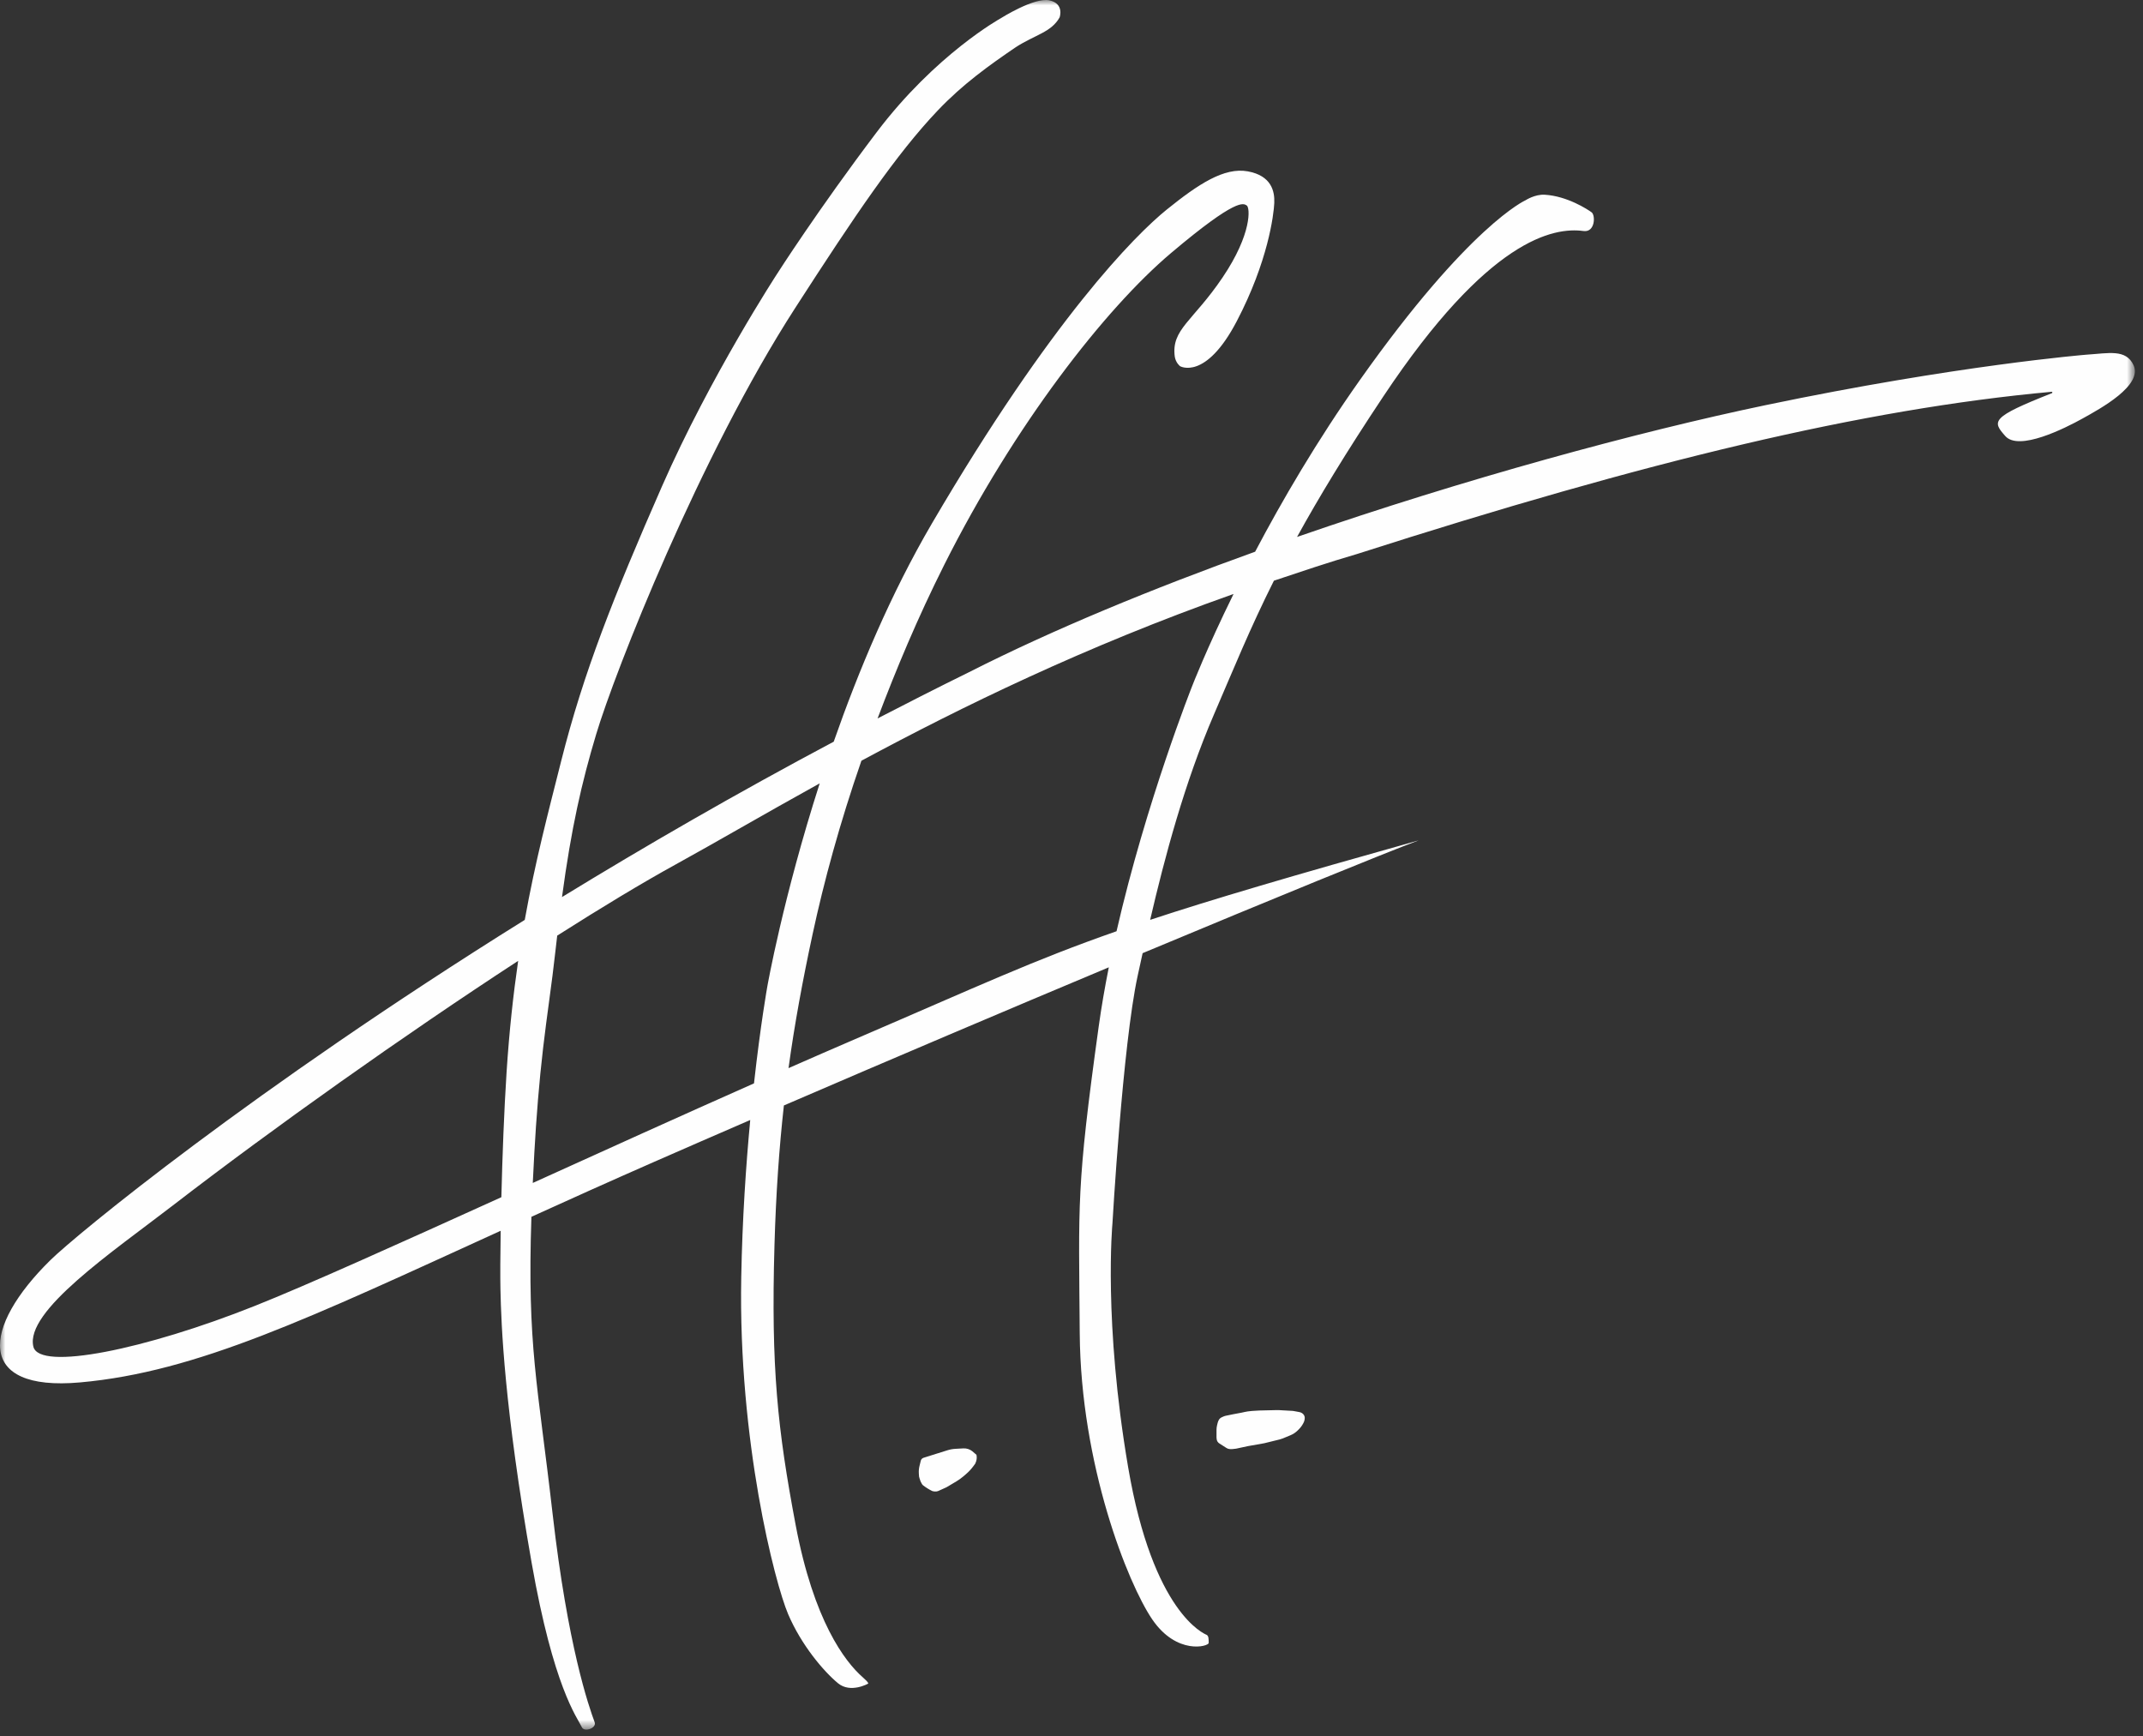 <?xml version="1.0" encoding="UTF-8"?>
<svg width="200px" height="162px" viewBox="0 0 200 162" version="1.1" xmlns="http://www.w3.org/2000/svg" xmlns:xlink="http://www.w3.org/1999/xlink">
    <rect x="0" y="0" width="200" height="162" fill="#333333" stroke="none"/>
    <!-- Generator: Sketch 50.2 (55047) - http://www.bohemiancoding.com/sketch -->
    <title>Group 3</title>
    <desc>Created with Sketch.</desc>
    <defs>
        <polygon id="path-1" points="0 8.1751442e-05 199.242 8.1751442e-05 199.242 161.401 0 161.401"></polygon>
    </defs>
    <g id="Symbols" stroke="none" stroke-width="1" fill="none" fill-rule="evenodd">
        <g id="Element-/-Logo-Kalitowitsch-/-white">
            <g id="Group-3">
                <mask id="mask-2" fill="white">
                    <use xlink:href="#path-1"></use>
                </mask>
                <g id="Clip-2"></g>
                <path d="M199.119,34.082 C198.415,32.541 196.77,32.97 194.746,33.096 C194.746,33.096 182.65,34.074 164.815,37.8 C152.842,40.3 136.721,44.682 121.05,50.106 C123.058,46.461 125.597,42.255 129.119,36.968 C138.911,22.263 145.003,21.178 147.789,21.559 C148.876,21.702 148.909,20.082 148.54,19.812 C148.17,19.541 146.268,18.298 144.172,18.172 C143.252,18.114 142.382,18.684 142.382,18.684 C142.382,18.684 137.164,20.966 126.919,35.457 C122.897,41.147 119.631,46.755 117.138,51.484 C107.56,54.927 98.297,58.735 90.427,62.731 C87.527,64.157 84.691,65.598 81.901,67.043 C83.64,62.449 85.619,57.698 88.129,52.696 C94.66,39.692 103.113,28.831 109.295,23.608 C115.476,18.388 116.042,18.992 116.352,19.172 C116.664,19.353 116.87,21.788 114.097,25.896 C111.321,30.004 109.301,30.729 109.638,33.282 C109.731,33.87 110.133,34.172 110.133,34.172 C110.133,34.172 112.505,35.555 115.421,29.98 C118.34,24.404 118.878,20.037 118.925,18.937 C118.972,17.839 118.656,16.394 116.452,15.99 C114.25,15.588 111.838,17.178 108.889,19.557 C105.94,21.939 98.119,29.812 86.989,48.821 C83.133,55.406 80.121,62.602 77.809,69.212 C68.646,74.08 60.184,78.978 52.45,83.712 C53.321,77.243 54.291,73.01 55.64,68.517 C57.387,62.688 65.307,42.537 74.217,28.735 C79.778,20.114 83.646,14.382 87.523,10.304 C89.854,7.853 92.311,6.098 94.801,4.402 C96.621,3.235 98.121,3.008 98.891,1.621 C98.891,1.621 99.356,0.343 97.938,0.033 C96.517,-0.277 93.378,1.717 93.378,1.717 C93.378,1.717 87.327,5.055 81.819,12.337 C76.309,19.621 72.538,25.533 72.538,25.533 C72.538,25.533 66.303,35.08 61.782,45.38 C57.264,55.68 54.454,62.759 52.372,71.023 C51.176,75.77 49.962,80.345 48.974,85.843 C23.456,101.753 7.111,115.231 4.711,117.586 C-1.669,123.845 -2.322,129.88 7.47,129.004 C18.384,128.029 28.844,123.012 46.727,114.853 C46.689,117.18 46.68,119.145 46.705,120.304 C46.776,123.655 47.054,131.261 49.613,145.821 C51.658,157.453 53.827,160.202 54.317,161.206 C54.542,161.649 55.705,161.276 55.495,160.708 C54.954,159.249 52.984,153.621 51.574,141.276 C50.184,129.123 49.191,125.629 49.595,113.549 C53.105,111.953 56.858,110.263 60.976,108.455 C63.882,107.178 66.936,105.851 70.017,104.517 C69.621,108.725 69.278,113.737 69.178,119.2 C68.893,134.476 72.313,147.714 73.552,150.623 C74.791,153.529 76.872,155.972 78.211,157.078 C79.382,158.043 81.023,157.112 81.023,157.112 C81.023,157.112 81.129,157.053 80.517,156.519 C78.848,155.061 75.936,151.231 74.256,142.31 C72.574,133.39 71.948,127.682 72.28,116.186 C72.421,111.329 72.717,107.131 73.158,103.159 C83.329,98.772 93.978,94.251 103.482,90.268 C103.113,92.114 102.791,93.972 102.536,95.808 C100.433,110.972 100.68,112.139 100.768,124.414 C100.856,136.686 105.244,147.749 107.531,151.112 C109.819,154.474 112.809,153.649 112.805,153.312 C112.803,152.974 112.805,152.649 112.609,152.559 C112.413,152.47 107.613,150.551 105.289,136.935 C102.964,123.321 103.819,114.202 103.819,114.202 C103.819,114.202 104.776,97.48 106.176,91.055 C106.321,90.392 106.478,89.674 106.638,88.947 C118.993,83.786 128.942,79.721 132.401,78.421 C120.582,81.735 113.111,83.935 107.34,85.839 C108.691,80.023 110.554,73.023 113.305,66.649 C115.123,62.441 116.627,58.702 118.891,54.188 C121.438,53.339 123.964,52.482 126.658,51.696 C153.738,43.012 173.884,38.168 191.472,36.561 C191.548,36.555 191.568,36.661 191.499,36.69 C185.776,38.947 185.915,39.304 187.152,40.696 C188.417,42.117 192.666,39.996 194.35,39.061 C196.033,38.127 199.987,35.976 199.119,34.082 Z M48.358,89.666 C47.909,92.77 47.529,96.157 47.276,100.076 C47.046,103.625 46.884,107.912 46.791,111.721 C37.117,116.106 28.65,119.925 23.784,121.863 C13.589,125.927 3.674,127.959 3.115,125.67 C2.307,122.363 10.501,116.829 16.133,112.488 C25.521,105.253 37.674,96.633 48.358,89.666 Z M76.501,73.102 C73.078,83.759 71.615,92.037 71.615,92.037 C71.615,92.037 70.989,95.517 70.368,101.098 C63.491,104.147 56.38,107.372 49.723,110.39 C49.766,109.492 49.813,108.563 49.868,107.574 C50.054,104.257 50.315,100.978 50.687,97.796 C51.046,94.708 51.513,91.71 51.823,88.863 C51.882,88.314 51.942,87.831 52.003,87.31 C56.107,84.7 59.913,82.398 63.109,80.641 C66.748,78.641 71.244,76.01 76.501,73.102 Z M115.123,55.429 C112.584,60.592 111.274,63.99 111.274,63.99 C111.274,63.99 106.978,74.784 104.203,86.902 C96.393,89.629 91.274,92.041 80.017,96.878 C77.929,97.776 75.774,98.717 73.591,99.676 C74.16,95.537 74.901,91.529 75.84,87.163 C76.891,82.286 78.36,76.849 80.393,70.99 C89.727,65.97 101.229,60.339 115.123,55.429 Z M91.131,135.761 C91.187,136.021 91.154,136.292 91.036,136.535 L91.017,136.584 L90.833,136.833 C90.644,137.092 90.421,137.331 90.174,137.543 L89.911,137.77 C89.711,137.941 89.495,138.096 89.266,138.233 L88.368,138.768 C88.344,138.782 88.317,138.796 88.291,138.808 L87.544,139.145 C87.387,139.21 87.117,139.186 86.991,139.135 C86.691,138.986 86.407,138.808 86.144,138.606 L86.048,138.498 C85.936,138.312 85.872,138.161 85.817,137.953 L85.772,137.786 L85.752,137.49 C85.738,137.261 85.758,137.031 85.813,136.806 L85.936,136.304 C85.966,136.18 86.064,136.078 86.195,136.037 L86.88,135.821 L88.427,135.335 C88.674,135.259 88.931,135.212 89.191,135.2 L89.913,135.161 C90.211,135.147 90.505,135.239 90.733,135.419 L91.131,135.761 Z M116.736,131.678 C116.542,131.694 116.35,131.723 116.162,131.763 L115.901,131.821 L115.08,131.976 L114.38,132.119 C114.331,132.129 114.284,132.143 114.24,132.161 L114.044,132.247 C113.919,132.3 113.819,132.386 113.756,132.494 C113.699,132.592 113.658,132.696 113.633,132.804 L113.58,133.027 C113.55,133.161 113.533,133.298 113.533,133.435 L113.533,134.143 C113.533,134.161 113.536,134.18 113.538,134.196 L113.552,134.317 C113.568,134.472 113.662,134.614 113.809,134.706 L114.456,135.119 C114.566,135.188 114.701,135.227 114.838,135.227 L114.95,135.227 C114.976,135.227 115.003,135.227 115.029,135.223 L115.315,135.192 C115.342,135.19 115.366,135.186 115.393,135.18 L116.446,134.953 L117.968,134.684 C117.984,134.68 118.001,134.678 118.015,134.674 L119.44,134.323 C119.536,134.298 119.631,134.268 119.721,134.231 L120.438,133.933 C120.684,133.831 120.905,133.686 121.087,133.508 L121.205,133.392 C121.366,133.233 121.503,133.053 121.607,132.861 L121.644,132.792 C121.725,132.643 121.768,132.478 121.768,132.312 C121.768,132.086 121.609,131.882 121.364,131.798 C121.329,131.786 121.295,131.778 121.26,131.772 L120.723,131.672 C120.693,131.666 120.66,131.661 120.629,131.661 L119.401,131.592 C119.311,131.588 119.221,131.586 119.131,131.588 L117.538,131.625 L116.901,131.663 L116.736,131.678 Z" id="Fill-1" fill="#FEFEFE" mask="url(#mask-2)"></path>
            </g>
        </g>
    </g>
</svg>